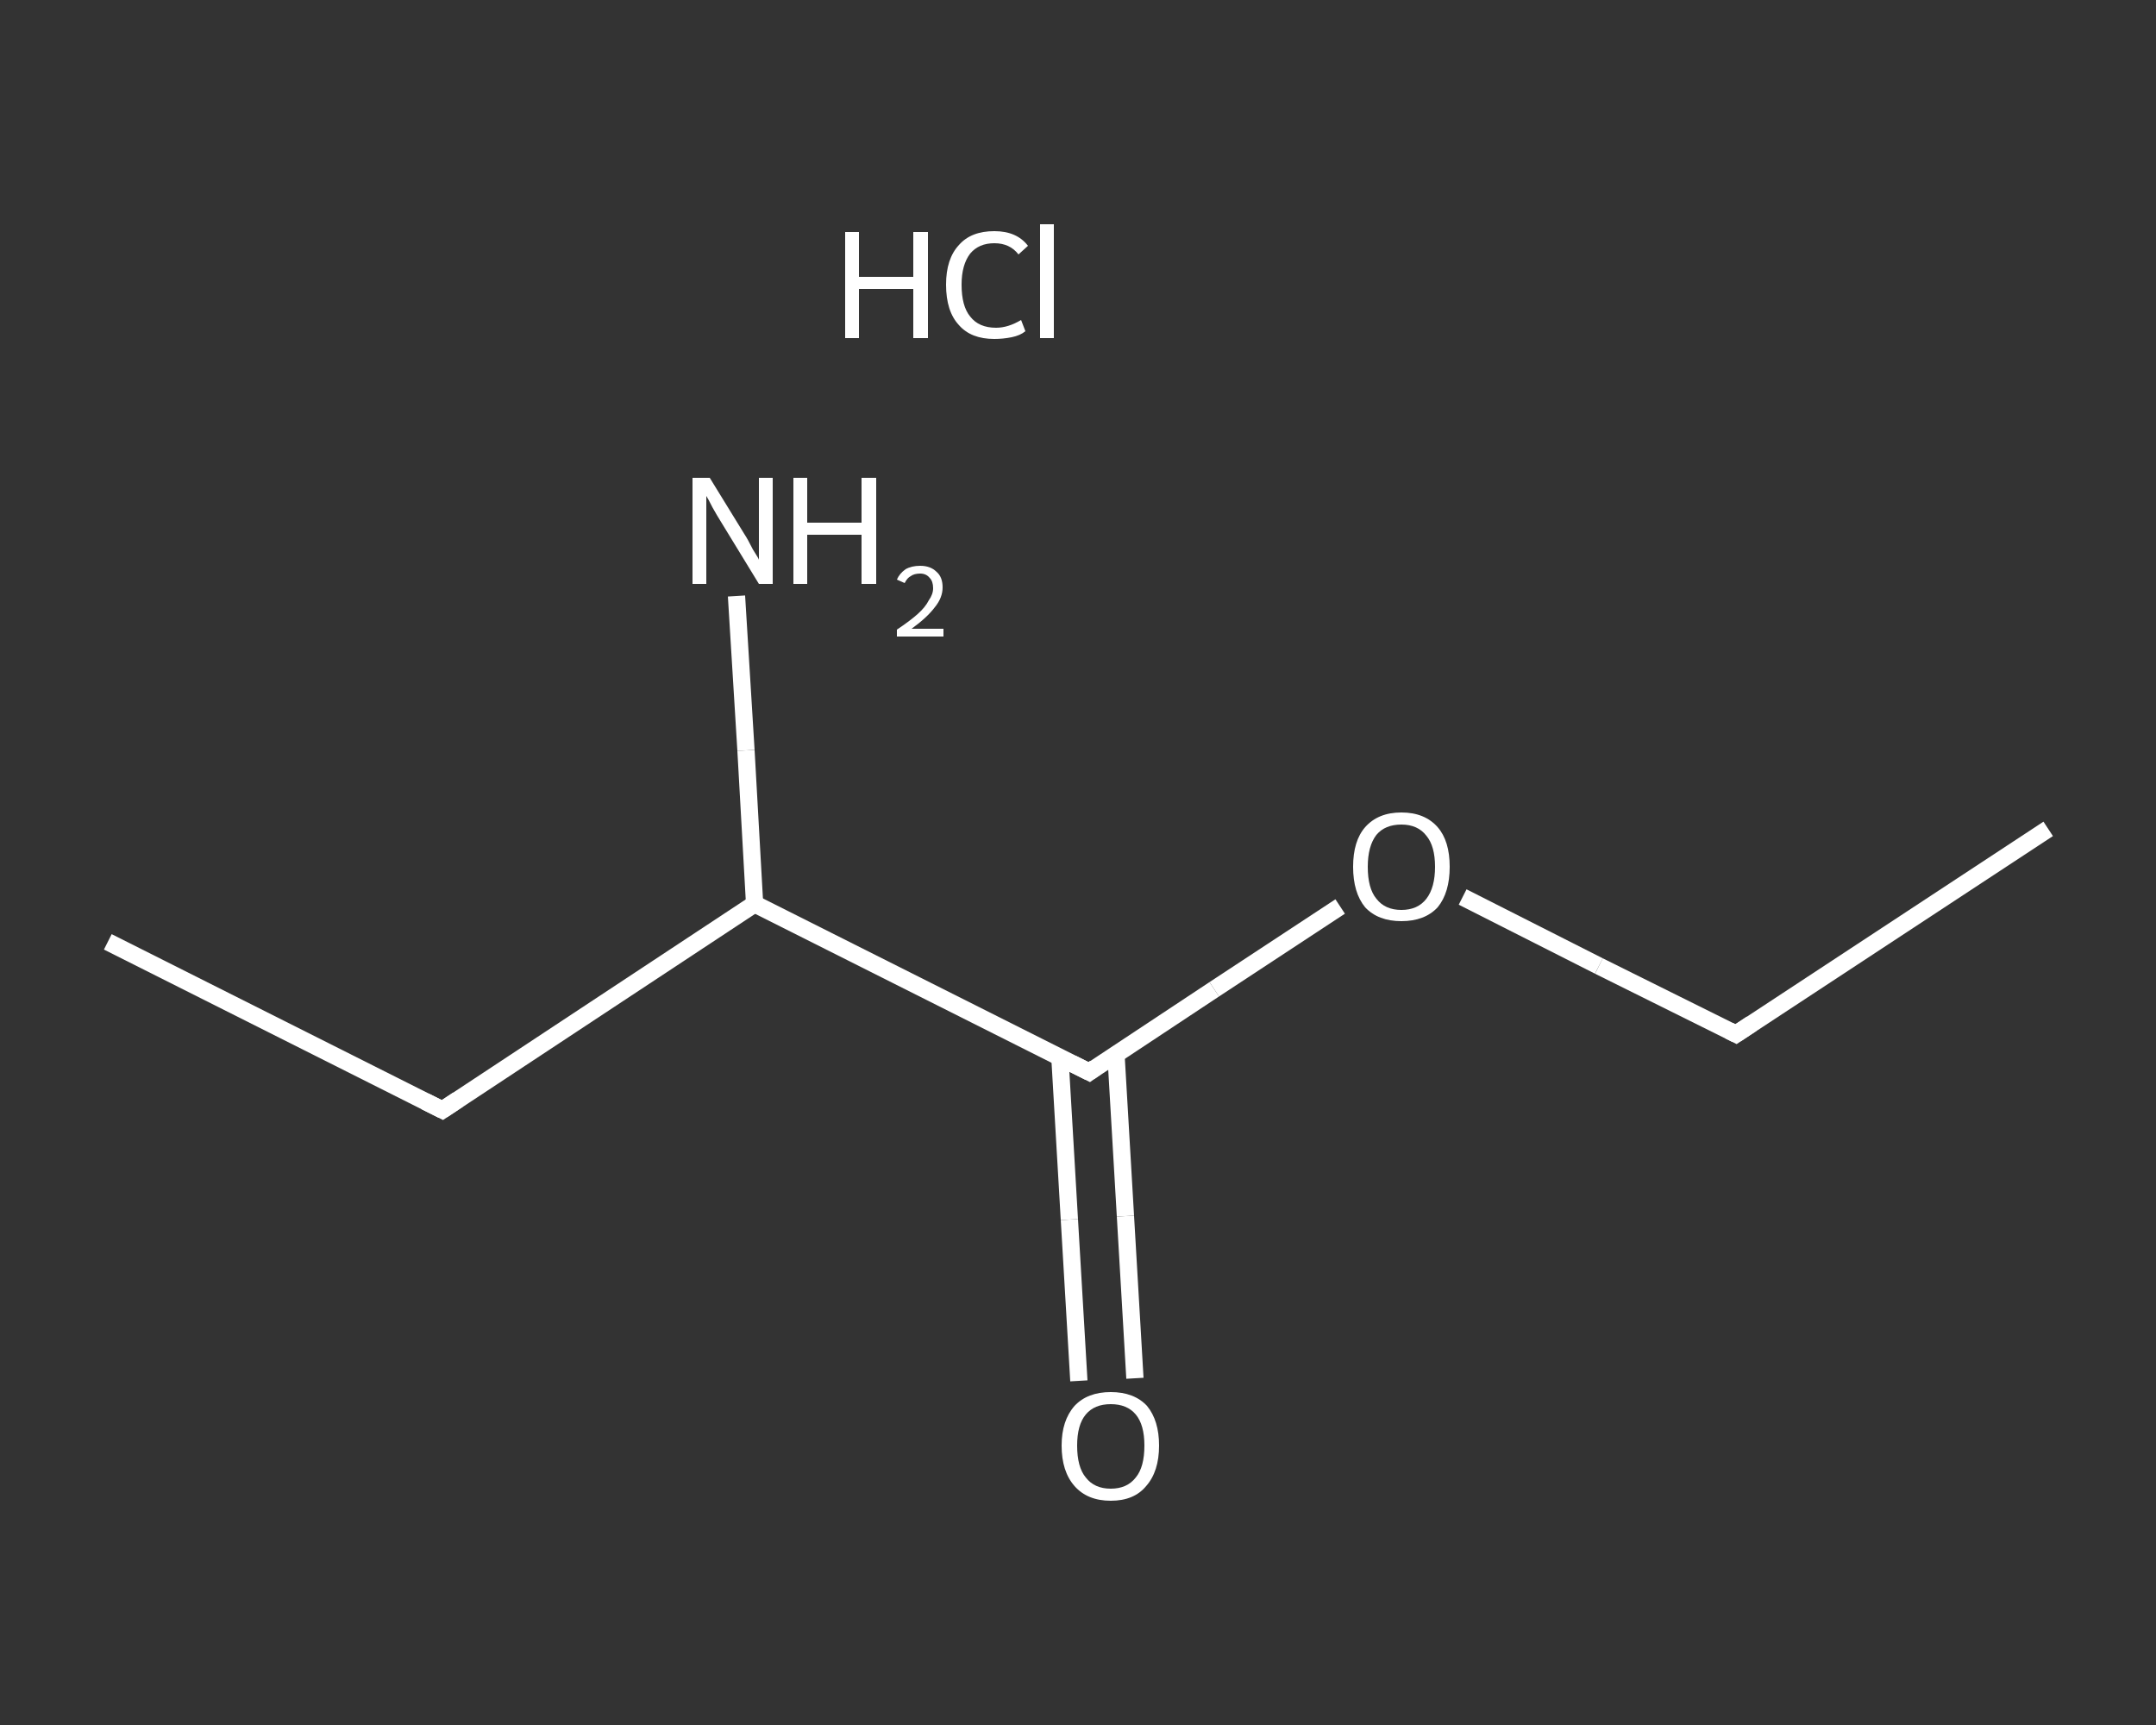 <?xml version='1.0' encoding='iso-8859-1'?>
<svg version='1.1' baseProfile='full'
              xmlns='http://www.w3.org/2000/svg'
                      xmlns:rdkit='http://www.rdkit.org/xml'
                      xmlns:xlink='http://www.w3.org/1999/xlink'
                  xml:space='preserve'
width='250px' height='200px' viewBox='0 0 250 200'>
<rect x="0" y="0" width="250" height="200" fill="#333333" stroke="none"/>
<!-- END OF HEADER -->
<rect style='opacity:1.0;fill:transparent;stroke:none' width='250.0' height='200.0' x='0.0' y='0.0'> </rect>
<path class='bond-0 atom-0 atom-1' d='M 237.5,96.1 L 201.3,119.9' style='fill:none;fill-rule:evenodd;stroke:#FFFFFF;stroke-width:2.0px;stroke-linecap:butt;stroke-linejoin:miter;stroke-opacity:1' />
<path class='bond-1 atom-1 atom-2' d='M 201.3,119.9 L 185.4,112.0' style='fill:none;fill-rule:evenodd;stroke:#FFFFFF;stroke-width:2.0px;stroke-linecap:butt;stroke-linejoin:miter;stroke-opacity:1' />
<path class='bond-1 atom-1 atom-2' d='M 185.4,112.0 L 169.6,104.0' style='fill:none;fill-rule:evenodd;stroke:#FFFFFF;stroke-width:2.0px;stroke-linecap:butt;stroke-linejoin:miter;stroke-opacity:1' />
<path class='bond-2 atom-2 atom-3' d='M 155.4,105.1 L 140.8,114.7' style='fill:none;fill-rule:evenodd;stroke:#FFFFFF;stroke-width:2.0px;stroke-linecap:butt;stroke-linejoin:miter;stroke-opacity:1' />
<path class='bond-2 atom-2 atom-3' d='M 140.8,114.7 L 126.3,124.3' style='fill:none;fill-rule:evenodd;stroke:#FFFFFF;stroke-width:2.0px;stroke-linecap:butt;stroke-linejoin:miter;stroke-opacity:1' />
<path class='bond-3 atom-3 atom-4' d='M 122.9,122.6 L 124.0,141.4' style='fill:none;fill-rule:evenodd;stroke:#FFFFFF;stroke-width:2.0px;stroke-linecap:butt;stroke-linejoin:miter;stroke-opacity:1' />
<path class='bond-3 atom-3 atom-4' d='M 124.0,141.4 L 125.1,160.1' style='fill:none;fill-rule:evenodd;stroke:#FFFFFF;stroke-width:2.0px;stroke-linecap:butt;stroke-linejoin:miter;stroke-opacity:1' />
<path class='bond-3 atom-3 atom-4' d='M 129.4,122.2 L 130.5,141.0' style='fill:none;fill-rule:evenodd;stroke:#FFFFFF;stroke-width:2.0px;stroke-linecap:butt;stroke-linejoin:miter;stroke-opacity:1' />
<path class='bond-3 atom-3 atom-4' d='M 130.5,141.0 L 131.6,159.8' style='fill:none;fill-rule:evenodd;stroke:#FFFFFF;stroke-width:2.0px;stroke-linecap:butt;stroke-linejoin:miter;stroke-opacity:1' />
<path class='bond-4 atom-3 atom-5' d='M 126.3,124.3 L 87.5,104.8' style='fill:none;fill-rule:evenodd;stroke:#FFFFFF;stroke-width:2.0px;stroke-linecap:butt;stroke-linejoin:miter;stroke-opacity:1' />
<path class='bond-5 atom-5 atom-6' d='M 87.5,104.8 L 86.5,87.0' style='fill:none;fill-rule:evenodd;stroke:#FFFFFF;stroke-width:2.0px;stroke-linecap:butt;stroke-linejoin:miter;stroke-opacity:1' />
<path class='bond-5 atom-5 atom-6' d='M 86.5,87.0 L 85.4,69.1' style='fill:none;fill-rule:evenodd;stroke:#FFFFFF;stroke-width:2.0px;stroke-linecap:butt;stroke-linejoin:miter;stroke-opacity:1' />
<path class='bond-6 atom-5 atom-7' d='M 87.5,104.8 L 51.3,128.7' style='fill:none;fill-rule:evenodd;stroke:#FFFFFF;stroke-width:2.0px;stroke-linecap:butt;stroke-linejoin:miter;stroke-opacity:1' />
<path class='bond-7 atom-7 atom-8' d='M 51.3,128.7 L 12.5,109.2' style='fill:none;fill-rule:evenodd;stroke:#FFFFFF;stroke-width:2.0px;stroke-linecap:butt;stroke-linejoin:miter;stroke-opacity:1' />
<path d='M 203.1,118.7 L 201.3,119.9 L 200.5,119.5' style='fill:none;stroke:#FFFFFF;stroke-width:2.0px;stroke-linecap:butt;stroke-linejoin:miter;stroke-opacity:1;' />
<path d='M 127.0,123.8 L 126.3,124.3 L 124.3,123.3' style='fill:none;stroke:#FFFFFF;stroke-width:2.0px;stroke-linecap:butt;stroke-linejoin:miter;stroke-opacity:1;' />
<path d='M 53.1,127.5 L 51.3,128.7 L 49.3,127.7' style='fill:none;stroke:#FFFFFF;stroke-width:2.0px;stroke-linecap:butt;stroke-linejoin:miter;stroke-opacity:1;' />
<path class='atom-2' d='M 156.9 100.5
Q 156.9 97.5, 158.3 95.9
Q 159.8 94.2, 162.5 94.2
Q 165.2 94.2, 166.7 95.9
Q 168.1 97.5, 168.1 100.5
Q 168.1 103.5, 166.7 105.2
Q 165.2 106.8, 162.5 106.8
Q 159.8 106.8, 158.3 105.2
Q 156.9 103.5, 156.9 100.5
M 162.5 105.5
Q 164.4 105.5, 165.4 104.2
Q 166.4 102.9, 166.4 100.5
Q 166.4 98.1, 165.4 96.9
Q 164.4 95.6, 162.5 95.6
Q 160.6 95.6, 159.6 96.8
Q 158.6 98.1, 158.6 100.5
Q 158.6 103.0, 159.6 104.2
Q 160.6 105.5, 162.5 105.5
' fill='#FFFFFF'/>
<path class='atom-4' d='M 123.1 167.6
Q 123.1 164.7, 124.6 163.0
Q 126.1 161.4, 128.8 161.4
Q 131.5 161.4, 133.0 163.0
Q 134.4 164.7, 134.4 167.6
Q 134.4 170.6, 132.9 172.3
Q 131.5 174.0, 128.8 174.0
Q 126.1 174.0, 124.6 172.3
Q 123.1 170.6, 123.1 167.6
M 128.8 172.6
Q 130.7 172.6, 131.7 171.3
Q 132.7 170.1, 132.7 167.6
Q 132.7 165.2, 131.7 164.0
Q 130.7 162.8, 128.8 162.8
Q 126.9 162.8, 125.9 164.0
Q 124.9 165.2, 124.9 167.6
Q 124.9 170.1, 125.9 171.3
Q 126.9 172.6, 128.8 172.6
' fill='#FFFFFF'/>
<path class='atom-6' d='M 82.3 55.4
L 86.3 61.9
Q 86.7 62.5, 87.3 63.7
Q 88.0 64.8, 88.0 64.9
L 88.0 55.4
L 89.6 55.4
L 89.6 67.7
L 88.0 67.7
L 83.6 60.5
Q 83.1 59.7, 82.6 58.8
Q 82.1 57.8, 81.9 57.5
L 81.9 67.7
L 80.3 67.7
L 80.3 55.4
L 82.3 55.4
' fill='#FFFFFF'/>
<path class='atom-6' d='M 92.0 55.4
L 93.6 55.4
L 93.6 60.6
L 99.9 60.6
L 99.9 55.4
L 101.6 55.4
L 101.6 67.7
L 99.9 67.7
L 99.9 62.0
L 93.6 62.0
L 93.6 67.7
L 92.0 67.7
L 92.0 55.4
' fill='#FFFFFF'/>
<path class='atom-6' d='M 104.0 67.2
Q 104.3 66.5, 105.0 66.0
Q 105.7 65.6, 106.7 65.6
Q 107.9 65.6, 108.6 66.3
Q 109.3 66.9, 109.3 68.1
Q 109.3 69.3, 108.4 70.4
Q 107.5 71.6, 105.7 72.9
L 109.4 72.9
L 109.4 73.8
L 104.0 73.8
L 104.0 73.0
Q 105.5 72.0, 106.4 71.2
Q 107.3 70.4, 107.7 69.6
Q 108.2 68.9, 108.2 68.2
Q 108.2 67.4, 107.8 67.0
Q 107.4 66.5, 106.7 66.5
Q 106.0 66.5, 105.6 66.8
Q 105.2 67.0, 104.9 67.6
L 104.0 67.2
' fill='#FFFFFF'/>
<path class='atom-9' d='M 98.0 26.9
L 99.6 26.9
L 99.6 32.1
L 105.9 32.1
L 105.9 26.9
L 107.6 26.9
L 107.6 39.2
L 105.9 39.2
L 105.9 33.5
L 99.6 33.5
L 99.6 39.2
L 98.0 39.2
L 98.0 26.9
' fill='#FFFFFF'/>
<path class='atom-9' d='M 109.7 33.0
Q 109.7 30.0, 111.2 28.4
Q 112.6 26.8, 115.3 26.8
Q 117.9 26.8, 119.2 28.5
L 118.1 29.5
Q 117.1 28.2, 115.3 28.2
Q 113.5 28.2, 112.5 29.4
Q 111.5 30.7, 111.5 33.0
Q 111.5 35.5, 112.5 36.7
Q 113.5 38.0, 115.5 38.0
Q 116.9 38.0, 118.4 37.1
L 118.9 38.4
Q 118.3 38.9, 117.3 39.1
Q 116.3 39.3, 115.3 39.3
Q 112.6 39.3, 111.2 37.7
Q 109.7 36.1, 109.7 33.0
' fill='#FFFFFF'/>
<path class='atom-9' d='M 120.6 26.0
L 122.2 26.0
L 122.2 39.2
L 120.6 39.2
L 120.6 26.0
' fill='#FFFFFF'/>
</svg>
